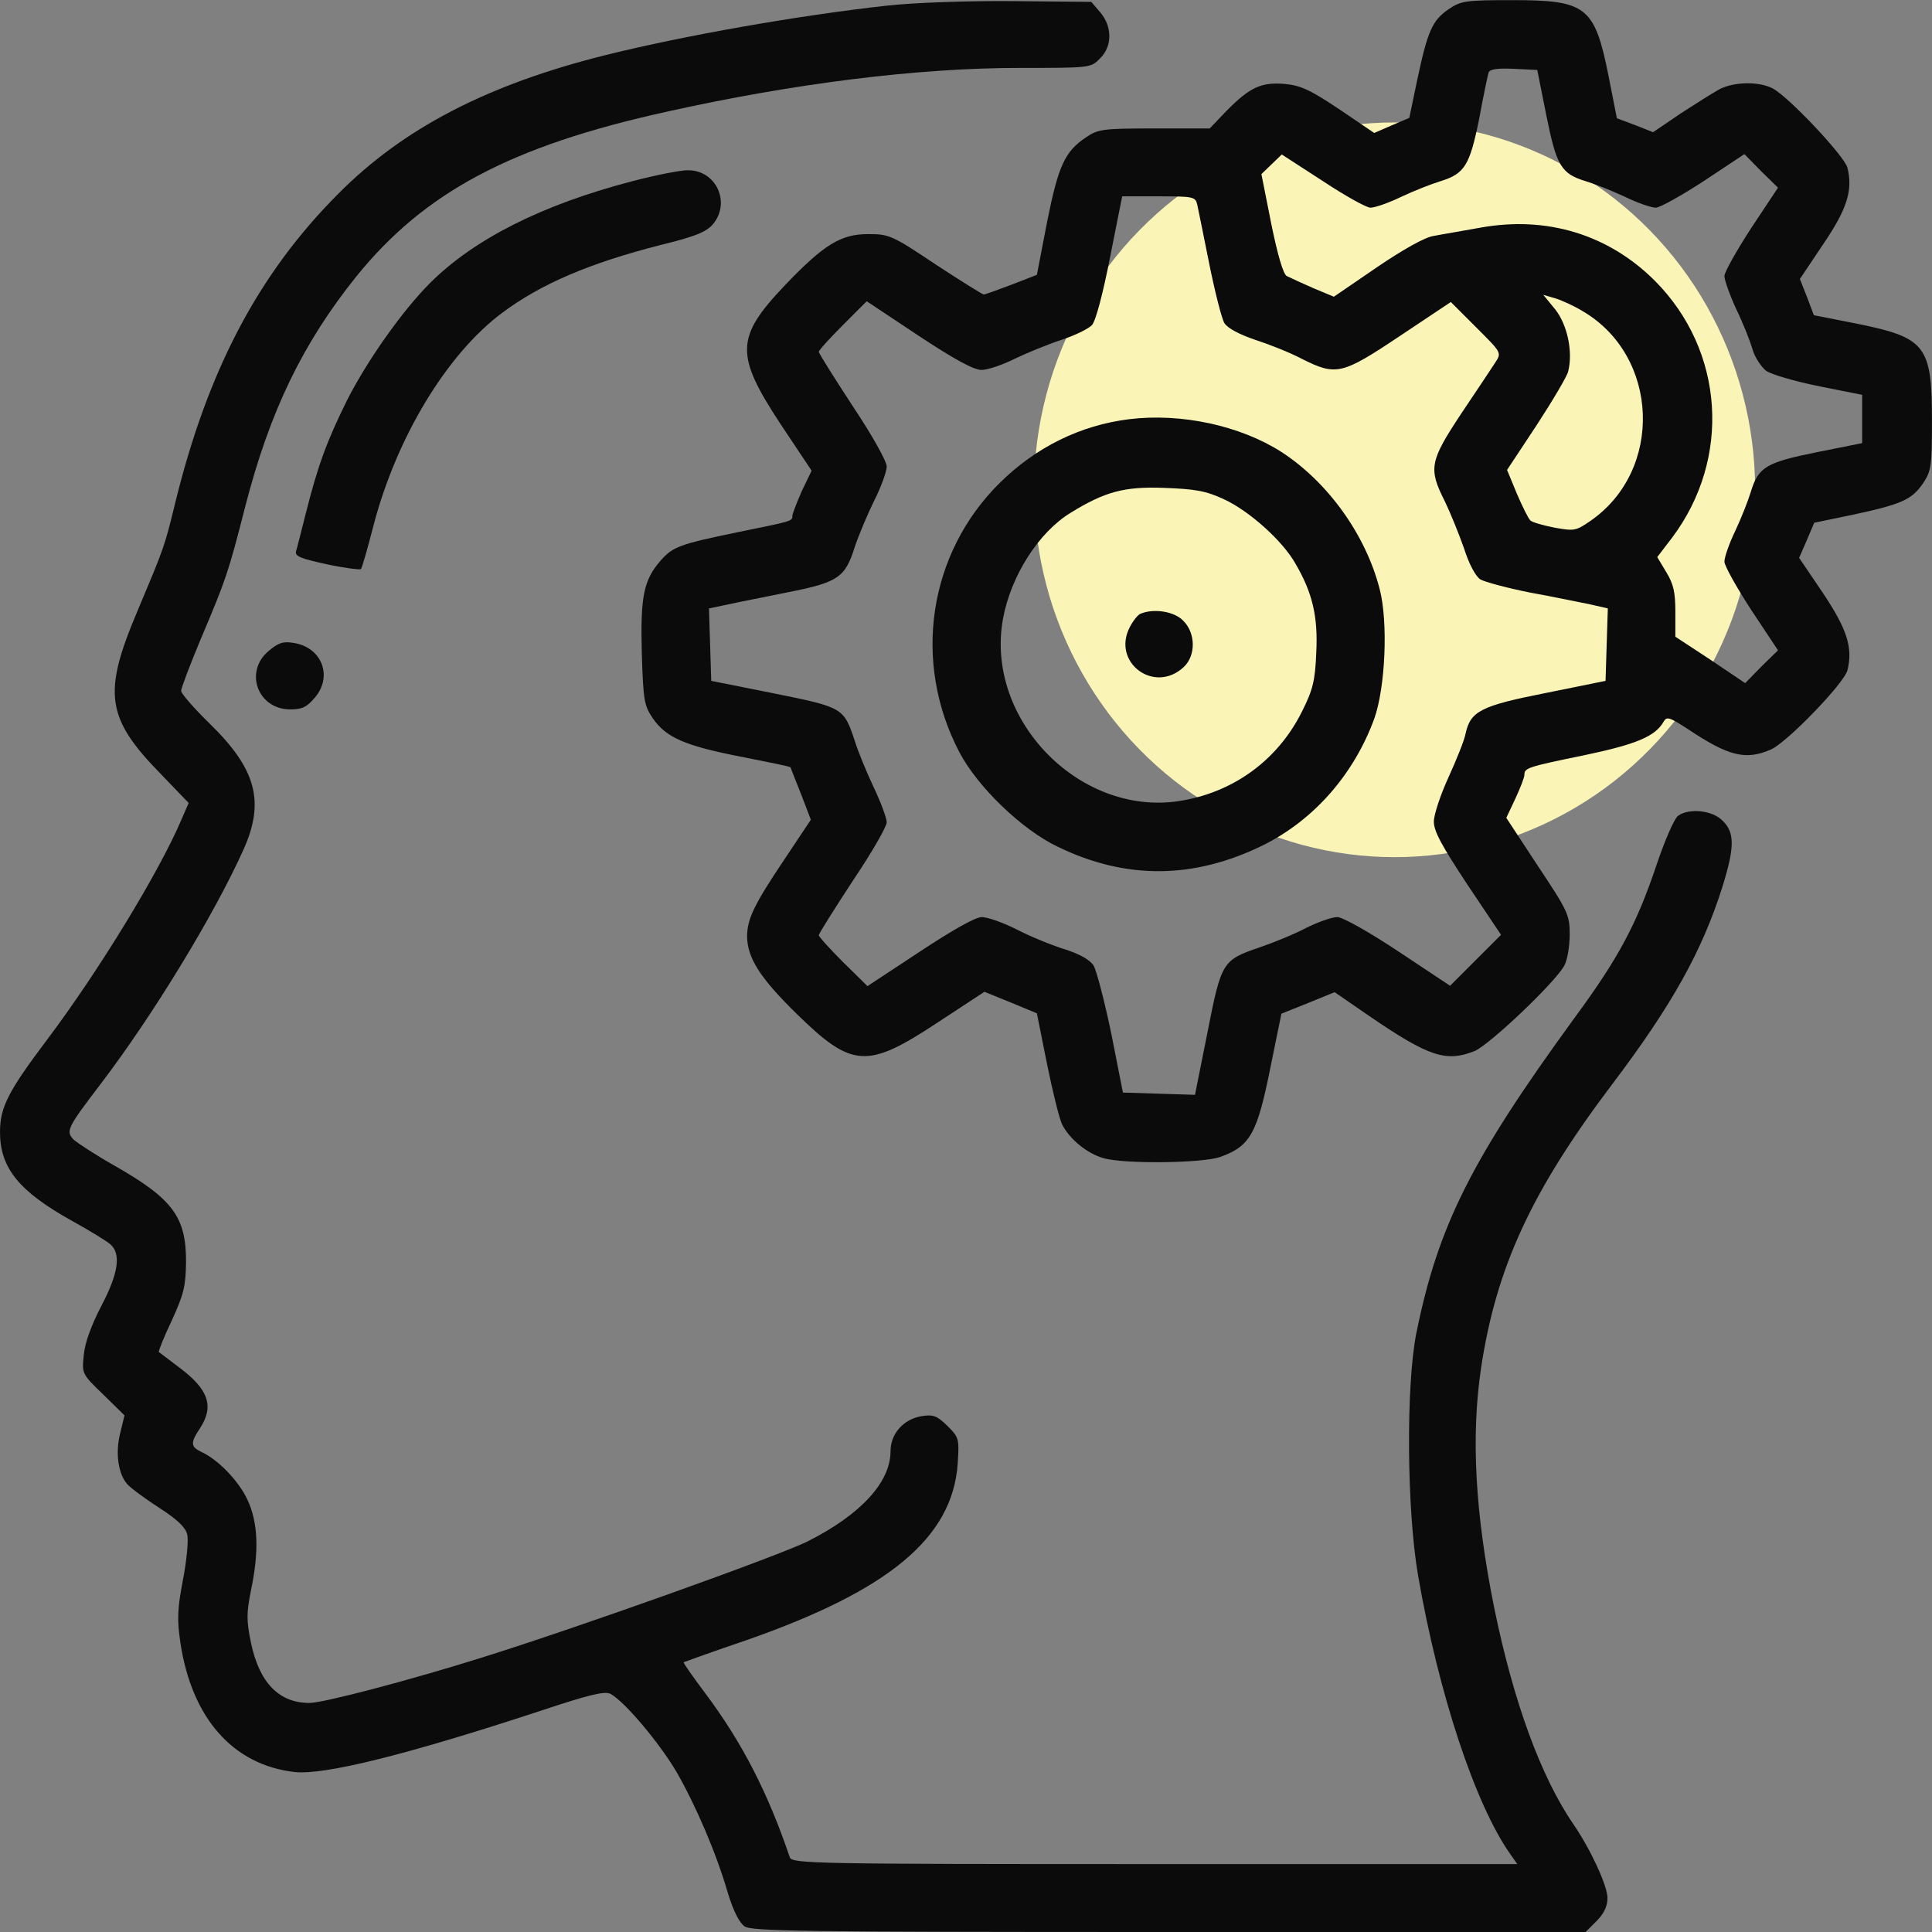 <svg xmlns="http://www.w3.org/2000/svg" width="142" height="142" viewBox="0 0 142 142" fill="none"><rect x="0" y="0" width="142" height="142" fill="#808080" stroke="none"/><ellipse cx="102.5" cy="36" rx="26.5" ry="27" fill="#FAF5B7"></ellipse><path d="M65.176 0.415C58.686 1.136 50.31 2.606 44.514 4.048C35.833 6.212 29.62 9.429 24.822 14.283C18.97 20.162 15.282 27.207 12.896 36.886C12.092 40.214 12.065 40.242 10.095 44.929C7.544 50.947 7.793 52.778 11.815 56.883L13.867 59.018L13.313 60.294C11.676 64.121 7.266 71.36 3.467 76.408C0.582 80.235 0 81.4 0 83.203C0 85.837 1.387 87.557 5.27 89.72C6.573 90.441 7.849 91.218 8.126 91.468C8.903 92.161 8.709 93.575 7.461 95.96C6.712 97.403 6.24 98.678 6.157 99.594C6.018 100.98 6.018 100.98 7.599 102.506L9.152 104.031L8.847 105.279C8.459 106.777 8.681 108.302 9.347 109.079C9.624 109.384 10.678 110.161 11.704 110.826C13.008 111.658 13.645 112.268 13.756 112.768C13.867 113.156 13.729 114.654 13.451 116.096C13.035 118.259 13.008 119.036 13.257 120.727C14.089 126.274 17.112 129.713 21.633 130.24C23.824 130.49 29.925 128.965 39.716 125.747C43.294 124.555 44.458 124.277 44.874 124.499C45.901 125.054 48.452 128.077 49.728 130.24C51.142 132.709 52.64 136.176 53.5 139.143C53.888 140.419 54.332 141.306 54.72 141.584C55.247 141.944 58.853 142 85.921 142H116.54L117.345 141.195C117.899 140.641 118.149 140.086 118.149 139.504C118.149 138.616 116.929 135.954 115.653 134.095C113.24 130.573 111.243 125.082 109.829 118.204C108.414 111.187 108.109 105.584 108.858 100.537C109.967 93.187 112.547 87.557 118.482 79.708C122.864 73.912 125.083 69.946 126.58 65.231C127.495 62.291 127.523 61.209 126.608 60.322C125.859 59.545 124.14 59.379 123.335 59.961C123.058 60.155 122.337 61.819 121.727 63.65C120.284 67.921 118.981 70.389 115.736 74.799C108.137 85.227 105.696 90.081 104.088 98.041C103.339 101.868 103.394 110.965 104.226 115.791C105.724 124.444 108.414 132.598 110.993 136.259L111.52 137.008H84.868C59.74 137.008 58.215 136.98 58.048 136.508C56.44 131.766 54.554 128.077 51.808 124.416C50.92 123.224 50.199 122.225 50.255 122.17C50.31 122.142 52.39 121.393 54.914 120.533C65.37 116.872 70.002 113.017 70.39 107.581C70.501 105.751 70.501 105.668 69.641 104.808C68.865 104.059 68.615 103.948 67.728 104.087C66.396 104.309 65.453 105.39 65.453 106.666C65.453 108.94 63.262 111.325 59.352 113.295C57.161 114.376 42.517 119.618 35.306 121.865C30.092 123.501 23.768 125.165 22.742 125.165C20.496 125.165 19.054 123.667 18.443 120.727C18.111 119.091 18.111 118.592 18.443 116.9C19.054 114.016 18.97 111.908 18.194 110.244C17.556 108.857 16.03 107.276 14.81 106.721C14.006 106.333 13.978 106.056 14.699 104.974C15.753 103.366 15.337 102.118 13.174 100.509C12.425 99.927 11.732 99.427 11.676 99.372C11.621 99.344 12.037 98.29 12.619 97.07C13.507 95.129 13.645 94.546 13.673 92.826C13.701 89.471 12.73 88.139 8.459 85.699C7.072 84.922 5.741 84.035 5.436 83.785C4.798 83.147 4.937 82.898 7.433 79.625C11.232 74.633 15.753 67.228 17.916 62.402C19.47 58.907 18.832 56.522 15.42 53.194C14.255 52.057 13.313 50.975 13.313 50.781C13.313 50.587 13.95 48.895 14.727 47.037C16.641 42.516 16.779 42.1 18.027 37.219C19.83 30.23 22.243 25.238 26.181 20.329C31.201 14.116 37.553 10.732 49.007 8.209C58.353 6.129 67.45 4.991 74.966 4.991C80.125 4.991 80.18 4.991 80.846 4.298C81.761 3.411 81.761 1.968 80.874 0.914L80.208 0.138L74.412 0.082C71.056 0.055 67.201 0.193 65.176 0.415Z" fill="#0B0B0B"></path><path d="M106.469 0.676C105.276 1.508 104.943 2.229 104.167 5.862L103.584 8.663L102.281 9.218L101.005 9.773L98.426 8.025C96.262 6.583 95.597 6.278 94.404 6.167C92.685 6.029 91.853 6.417 90.133 8.164L88.913 9.44H84.836C81.091 9.44 80.703 9.495 79.844 10.078C78.263 11.132 77.791 12.158 76.959 16.318L76.21 20.201L74.352 20.922C73.326 21.31 72.411 21.643 72.3 21.643C72.216 21.643 70.608 20.645 68.75 19.424C65.56 17.289 65.338 17.206 63.813 17.206C61.788 17.206 60.54 17.982 57.656 21.005C54.05 24.805 54.023 26.081 57.379 31.184L59.653 34.595L58.932 36.093C58.571 36.925 58.238 37.757 58.238 37.923C58.238 38.312 58.183 38.312 54.217 39.116C49.946 40.003 49.474 40.17 48.559 41.196C47.311 42.638 47.061 43.803 47.172 48.019C47.283 51.485 47.339 51.846 47.977 52.789C48.947 54.203 50.334 54.813 54.466 55.618C56.436 56.006 58.072 56.339 58.1 56.394C58.1 56.422 58.46 57.31 58.876 58.364L59.597 60.249L57.656 63.162C55.437 66.462 54.91 67.544 54.91 68.847C54.938 70.428 55.881 71.898 58.543 74.505C62.648 78.526 63.73 78.582 68.972 75.115L72.355 72.896L74.269 73.673L76.21 74.477L76.959 78.221C77.375 80.274 77.874 82.271 78.069 82.659C78.651 83.768 79.927 84.794 81.119 85.127C82.7 85.571 88.358 85.488 89.662 85.044C91.908 84.24 92.407 83.325 93.406 78.305L94.182 74.505L96.124 73.728L98.093 72.924L100.755 74.755C105.026 77.667 106.302 78.083 108.382 77.251C109.492 76.779 114.345 72.175 114.983 70.955C115.205 70.539 115.371 69.513 115.371 68.681C115.371 67.266 115.26 66.989 113.042 63.661L110.712 60.111L111.378 58.696C111.738 57.92 112.043 57.143 112.043 56.949C112.043 56.45 112.237 56.367 116.453 55.507C120.28 54.703 121.667 54.12 122.277 53.038C122.499 52.65 122.693 52.706 124.025 53.565C127.048 55.59 128.296 55.895 130.154 55.091C131.319 54.592 135.534 50.237 135.784 49.267C136.2 47.602 135.756 46.243 133.981 43.581L132.234 41.002L132.789 39.726L133.343 38.422L136.144 37.84C139.778 37.063 140.499 36.731 141.331 35.538C141.941 34.623 141.996 34.318 141.996 30.851C141.996 25.387 141.525 24.805 136.422 23.779L133.316 23.168L132.816 21.837L132.289 20.506L133.981 17.982C135.756 15.375 136.2 13.988 135.784 12.324C135.562 11.464 131.457 7.11 130.293 6.5C129.294 5.973 127.464 6.001 126.382 6.555C125.883 6.833 124.607 7.637 123.498 8.358L121.501 9.717L120.169 9.19L118.838 8.691L118.228 5.585C117.202 0.482 116.619 0.01 111.156 0.01C107.689 0.01 107.384 0.066 106.469 0.676ZM113.652 8.469C114.401 12.186 114.733 12.768 116.564 13.323C117.202 13.517 118.478 14.016 119.421 14.46C120.336 14.904 121.362 15.264 121.695 15.264C122 15.264 123.581 14.377 125.245 13.295L128.212 11.326L129.433 12.574L130.681 13.794L128.712 16.762C127.63 18.426 126.743 20.007 126.743 20.284C126.743 20.589 127.131 21.671 127.602 22.697C128.101 23.723 128.628 25.054 128.795 25.637C128.961 26.247 129.433 26.94 129.793 27.245C130.182 27.523 131.901 28.022 133.676 28.383L136.866 29.02V30.795V32.57L133.537 33.236C129.821 33.985 129.239 34.318 128.684 36.148C128.49 36.786 127.991 38.062 127.547 39.005C127.103 39.92 126.743 40.946 126.743 41.279C126.743 41.584 127.63 43.165 128.712 44.829L130.681 47.797L129.46 48.989L128.268 50.21L125.716 48.49L123.137 46.798V44.968C123.137 43.526 122.998 42.915 122.471 42.056L121.806 40.946L122.887 39.532C127.269 33.708 126.743 25.776 121.639 20.645C118.228 17.233 113.68 15.847 108.798 16.734C107.439 16.984 105.914 17.233 105.359 17.344C104.749 17.427 103.113 18.343 101.199 19.646L98.037 21.809L96.512 21.172C95.68 20.811 94.792 20.395 94.57 20.284C94.321 20.145 93.905 18.759 93.433 16.429L92.712 12.796L93.461 12.075L94.21 11.354L97.205 13.295C98.842 14.377 100.422 15.264 100.728 15.264C101.06 15.264 102.087 14.904 103.002 14.46C103.945 14.016 105.221 13.517 105.858 13.323C107.661 12.768 108.022 12.158 108.715 8.747C109.02 7.055 109.353 5.529 109.408 5.335C109.492 5.086 110.046 5.002 111.267 5.058L112.986 5.141L113.652 8.469ZM87.997 15.042C88.081 15.403 88.469 17.372 88.885 19.424C89.301 21.477 89.8 23.446 89.994 23.751C90.244 24.139 91.104 24.583 92.241 24.971C93.267 25.304 94.82 25.914 95.708 26.386C98.204 27.634 98.62 27.55 102.891 24.694L106.635 22.198L108.493 24.056C110.351 25.914 110.379 25.914 109.908 26.635C109.658 27.023 108.549 28.688 107.412 30.379C105.082 33.902 104.971 34.429 106.191 36.842C106.607 37.701 107.245 39.282 107.606 40.308C107.966 41.446 108.438 42.333 108.798 42.583C109.131 42.777 110.795 43.221 112.459 43.553C114.151 43.858 116.12 44.274 116.841 44.413L118.173 44.718L118.089 47.381L118.006 50.043L113.624 50.931C108.854 51.874 108.077 52.262 107.717 53.926C107.633 54.398 107.051 55.84 106.469 57.115C105.886 58.391 105.387 59.861 105.387 60.388C105.387 61.109 105.969 62.163 107.855 65.02L110.324 68.709L108.465 70.567L106.58 72.453L102.78 69.929C100.561 68.459 98.675 67.405 98.287 67.405C97.899 67.405 96.873 67.766 95.985 68.209C95.097 68.681 93.572 69.291 92.601 69.624C89.856 70.567 89.772 70.65 88.746 75.892L87.831 80.468L85.168 80.385L82.534 80.302L81.674 75.947C81.175 73.562 80.592 71.316 80.37 70.955C80.093 70.539 79.344 70.123 78.318 69.79C77.403 69.513 75.822 68.875 74.796 68.348C73.77 67.821 72.577 67.405 72.161 67.405C71.69 67.405 70.025 68.348 67.585 69.957L63.758 72.48L61.983 70.733C60.984 69.735 60.18 68.847 60.18 68.736C60.18 68.625 61.317 66.823 62.676 64.742C64.063 62.69 65.172 60.749 65.172 60.444C65.172 60.139 64.756 59.001 64.229 57.892C63.702 56.783 63.064 55.23 62.815 54.425C62.01 52.012 61.955 51.985 56.852 50.958L52.275 50.043L52.192 47.381L52.109 44.718L53.44 44.441C54.161 44.274 56.186 43.886 57.933 43.526C61.594 42.804 62.121 42.444 62.815 40.225C63.092 39.393 63.73 37.868 64.229 36.842C64.756 35.815 65.172 34.651 65.172 34.29C65.172 33.902 64.118 32.016 62.676 29.852C61.317 27.772 60.18 25.97 60.18 25.859C60.18 25.748 60.984 24.86 61.955 23.89L63.702 22.142L67.502 24.666C70.136 26.413 71.579 27.19 72.133 27.19C72.577 27.19 73.659 26.829 74.546 26.386C75.406 25.97 76.959 25.332 77.958 24.999C78.984 24.666 80.01 24.167 80.26 23.89C80.537 23.584 81.064 21.588 81.591 18.897L82.478 14.432H85.168C87.72 14.432 87.859 14.46 87.997 15.042ZM116.314 22.863C121.972 26.164 122.277 34.567 116.897 38.284C115.815 39.033 115.704 39.033 114.262 38.783C113.43 38.617 112.626 38.395 112.487 38.256C112.348 38.145 111.905 37.258 111.489 36.287L110.767 34.54L112.931 31.267C114.123 29.436 115.177 27.661 115.26 27.301C115.621 25.859 115.205 23.89 114.317 22.752L113.43 21.671L114.29 21.92C114.761 22.059 115.676 22.475 116.314 22.863Z" fill="#0B0B0B"></path><path d="M82.987 30.811C79.409 31.255 76.136 32.864 73.474 35.499C68.232 40.685 67.04 48.645 70.506 55.273C71.838 57.825 75.11 60.987 77.745 62.235C82.765 64.675 87.757 64.62 92.832 62.124C96.577 60.266 99.517 56.91 101.014 52.805C101.819 50.531 102.04 45.733 101.403 43.292C100.376 39.298 97.603 35.443 94.192 33.224C91.168 31.283 86.814 30.34 82.987 30.811ZM89.948 36.691C91.779 37.523 94.275 39.742 95.218 41.434C96.466 43.569 96.882 45.317 96.743 47.979C96.66 50.032 96.493 50.697 95.717 52.25C93.997 55.745 90.836 58.13 86.981 58.823C79.52 60.21 72.337 52.944 73.724 45.455C74.306 42.321 76.331 39.132 78.688 37.69C81.212 36.136 82.626 35.748 85.566 35.859C87.84 35.942 88.645 36.081 89.948 36.691Z" fill="#0B0B0B"></path><path d="M83.82 45.111C83.626 45.194 83.293 45.61 83.043 46.082C81.684 48.689 84.846 51.046 87.009 49.022C87.897 48.19 87.897 46.526 86.954 45.61C86.316 44.945 84.818 44.695 83.82 45.111Z" fill="#0B0B0B"></path><path d="M46.467 13.32C39.866 15.04 34.846 17.564 31.601 20.809C29.577 22.833 26.97 26.522 25.5 29.434C24.03 32.402 23.364 34.205 22.477 37.727C22.144 39.03 21.839 40.278 21.756 40.528C21.672 40.889 22.116 41.055 24.002 41.471C25.306 41.748 26.443 41.887 26.526 41.831C26.609 41.748 27.025 40.278 27.469 38.559C29.161 32.124 32.849 26.023 36.899 23C39.755 20.864 43.333 19.339 48.547 18.008C51.043 17.397 51.875 17.065 52.374 16.51C53.761 14.901 52.624 12.461 50.516 12.516C49.962 12.516 48.159 12.877 46.467 13.32Z" fill="#0B0B0B"></path><path d="M19.749 47.842C17.919 49.367 18.945 52.14 21.33 52.14C22.217 52.14 22.55 51.974 23.16 51.253C24.464 49.7 23.66 47.592 21.607 47.259C20.831 47.12 20.47 47.231 19.749 47.842Z" fill="#0B0B0B"></path></svg>